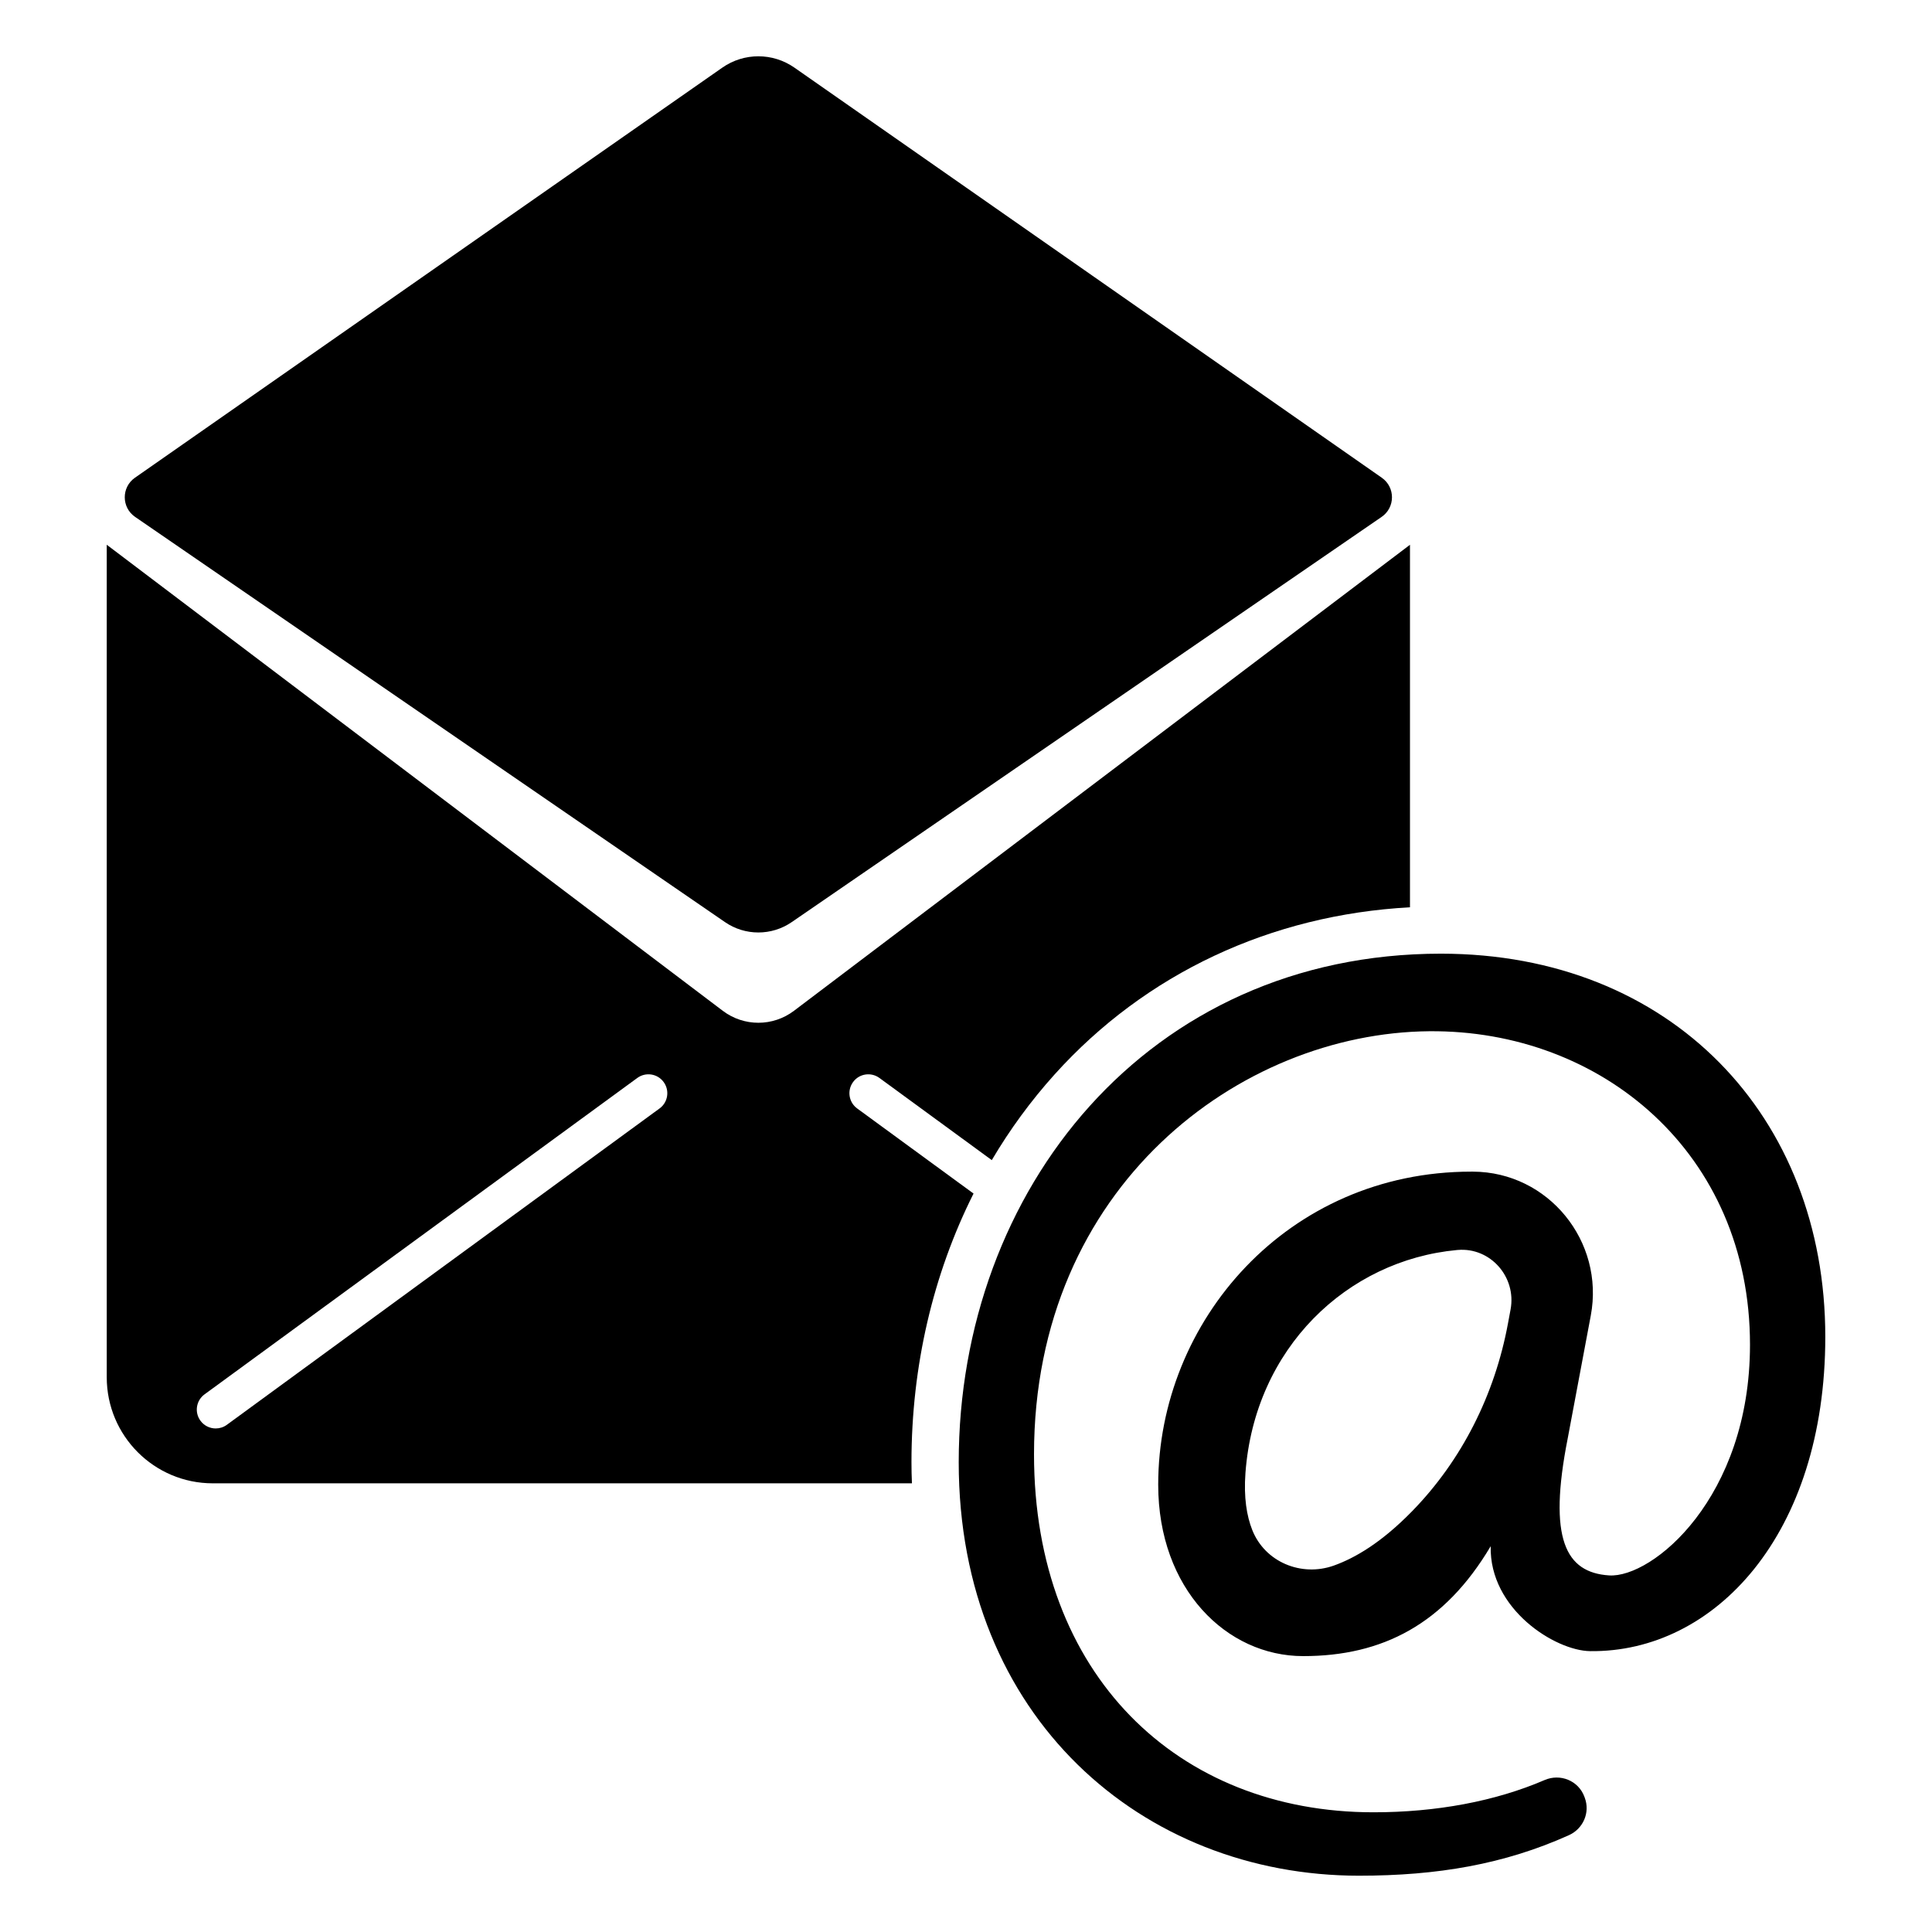 <?xml version="1.0" encoding="UTF-8"?>
<!-- Uploaded to: ICON Repo, www.svgrepo.com, Generator: ICON Repo Mixer Tools -->
<svg fill="#000000" width="800px" height="800px" version="1.1" viewBox="144 144 512 512" xmlns="http://www.w3.org/2000/svg">
 <g>
  <path d="m179.8 280.98 156.33 107.39c5.324 3.66 12.355 3.66 17.68 0l156.34-107.39c3.633-2.496 3.652-7.852 0.039-10.375l-155.66-108.68c-5.738-4.008-13.371-4.008-19.109 0l-155.66 108.68c-3.613 2.519-3.594 7.879 0.039 10.375z"/>
  <path d="m200.4 537.09h185.27c-0.082-1.852-0.121-3.715-0.121-5.586 0-25.449 5.707-49.805 16.449-71.199l-30.844-22.555c-2.234-1.633-2.715-4.766-1.082-6.996 1.621-2.234 4.754-2.715 6.988-1.082l29.773 21.773c4.797-8.129 10.371-15.746 16.68-22.746 24.078-26.719 57.254-42.258 94.145-44.258v-96.07l-163.26 123.51c-5.578 4.215-13.266 4.215-18.84 0l-163.27-123.52v220.62c0 15.531 12.582 28.113 28.109 28.113zm-2.191-23.574 114.68-83.844c2.234-1.633 5.356-1.152 6.988 1.082 1.633 2.234 1.152 5.367-1.082 6.996l-114.68 83.844c-0.891 0.652-1.922 0.961-2.953 0.961-1.543 0-3.062-0.711-4.043-2.051-1.633-2.234-1.141-5.359 1.09-6.988z"/>
  <path d="m398.07 531.51c0 67.562 48.66 109.57 106.07 109.57 20.754 0 38.496-3.016 55.645-10.742 3.781-1.703 5.648-6 4.203-9.887l-0.121-0.328c-1.574-4.234-6.379-6.184-10.527-4.394-13.062 5.633-28.719 8.547-45.348 8.547-51.812 0-89.969-36.406-89.969-94.867 0-71.062 54.617-111.68 104.73-112.12 45.625-0.406 85.012 32.309 85.012 83.066 0 40.609-25.891 61.891-37.348 61.145-11.531-0.754-16.211-9.684-10.961-36.289l6.117-32.57c3.691-19.648-11.227-38.059-31.223-38.145h-0.449c-48.66 0-82.965 39.559-82.965 82.965 0 27.656 18.109 45.426 38.414 45.426 21.004 0 37.449-8.473 49.699-29.129-0.406 16.703 17.109 27.703 26.359 27.812 32.902 0.391 62.312-30.805 62.312-83.316 0-58.461-40.957-101.52-101.87-101.52-77.719 0.008-127.78 62.668-127.78 134.78zm146.25-40.504-0.707 3.801c-3.473 18.68-12.129 36.109-25.402 49.695-8.094 8.285-15.094 12.379-20.719 14.387-8.617 3.078-18.266-0.922-21.633-9.43-1.465-3.699-2.277-8.598-1.805-15.07 2.434-33.152 26.965-56.402 56.027-59.117 0.082-0.008 0.16-0.016 0.238-0.02 8.68-0.738 15.59 7.191 14 15.754z"/>
 </g>
</svg>